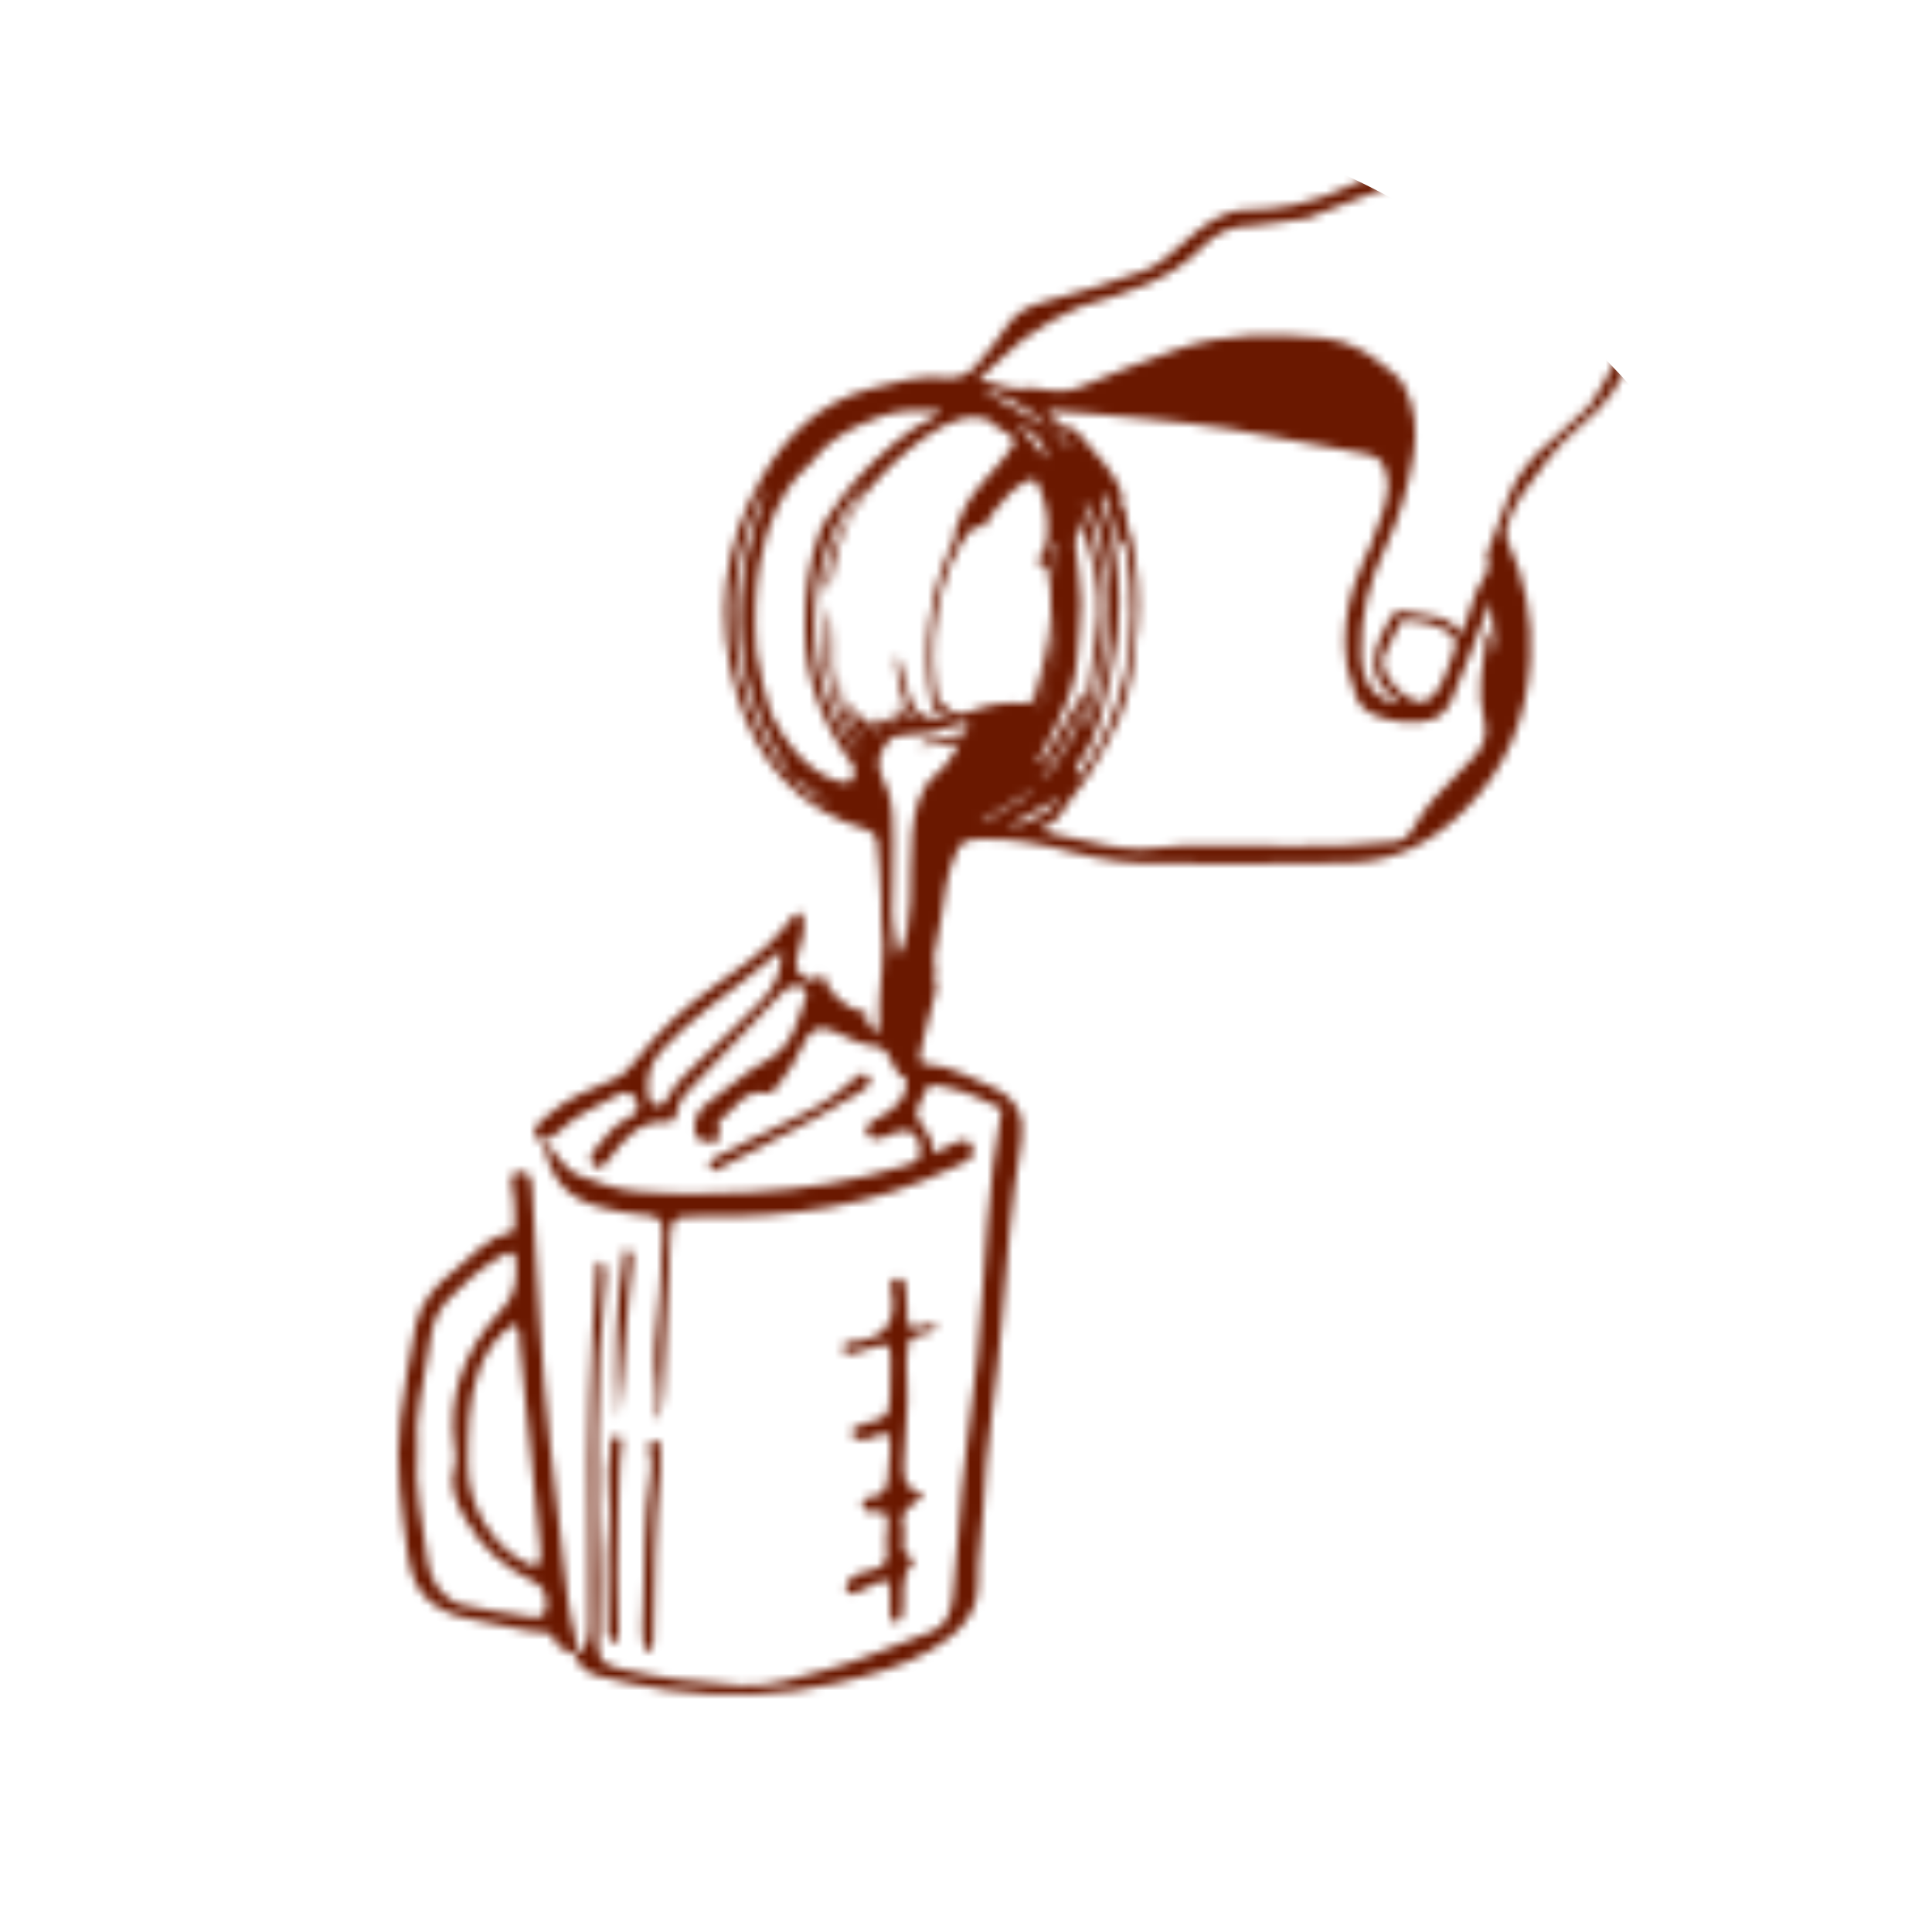 <svg width="228" height="228" viewBox="0 0 228 228" fill="none" xmlns="http://www.w3.org/2000/svg">
<mask id="mask0_24_251" style="mask-type:alpha" maskUnits="userSpaceOnUse" x="0" y="0" width="228" height="228">
<circle cx="114" cy="114" r="114" fill="#E3C17F"/>
</mask>
<g mask="url(#mask0_24_251)">
<mask id="mask1_24_251" style="mask-type:alpha" maskUnits="userSpaceOnUse" x="47" y="3" width="194" height="197">
<g clip-path="url(#clip0_24_251)">
<path d="M117.088 128.29C114.576 127.257 112.239 125.806 109.418 125.587C108.911 125.543 108.404 125.455 108.074 125.015C106.817 123.367 105.054 122.422 103.247 121.521C102.498 121.147 102.211 120.664 102.255 119.873C102.255 119.763 102.255 119.653 102.255 119.565C99.478 119.016 97.715 117.082 96.987 114.796C96.591 115.785 95.952 115.961 94.85 115.301C93.748 114.642 93.858 113.719 94.122 112.686C94.563 111.104 95.268 109.522 94.651 107.719C93.527 107.829 93.13 108.708 92.601 109.39C90.331 112.269 87.29 114.269 84.336 116.356C80.766 118.862 77.636 121.807 74.991 125.213C74.22 126.202 73.514 126.949 72.302 127.433C69.503 128.553 66.704 129.74 64.434 131.806C63.773 132.421 62.913 132.927 63.089 133.982C63.177 134.553 63.53 134.905 64.015 134.202C64.83 139.146 66.858 141.564 71.222 142.553C72.589 142.86 73.955 143.234 75.388 143.322C77.945 143.476 78.275 143.739 78.187 146.135C78.033 150.398 77.768 154.64 77.305 158.881C76.975 161.848 78.055 164.749 77.349 167.694C78.099 166.595 78.209 165.431 78.253 164.244C78.518 158.376 78.804 152.53 79.091 146.662C79.223 143.783 79.355 143.52 82.441 143.564C92.888 143.783 103.071 142.377 112.57 137.762C113.121 137.498 113.694 137.3 114.201 136.971C114.884 136.509 115.017 135.828 114.642 135.125C114.289 134.465 113.606 134.487 113.033 134.707C112.063 135.125 111.137 135.652 110.146 136.157C110.146 134.663 109.484 133.542 108.647 132.531C107.435 131.059 108.911 129.96 109.22 128.751C109.506 127.652 110.675 128.114 111.578 128.29C113.981 128.773 116.141 129.806 118.212 130.861C117.353 135.366 116.912 139.806 116.537 144.223C116.074 149.563 115.876 154.926 115.325 160.266C114.598 167.167 113.496 174.023 113.099 180.968C112.945 183.452 112.768 185.935 112.46 188.374C112.261 190.067 111.71 191.935 110.013 192.528C105.848 193.978 101.858 195.934 97.561 197.055C94.232 197.912 90.904 199.165 87.466 198.923C82.727 198.594 77.989 198.132 73.338 196.989C70.98 196.418 70.583 196.022 70.561 193.495C70.561 191.319 70.693 189.122 70.649 186.946C70.363 174.925 70.186 162.903 71.465 150.904C71.553 150.091 71.509 149.409 70.87 148.772C70.627 149.058 70.429 149.19 70.429 149.322C69.701 159.519 69.349 169.738 69.525 179.979C69.591 183.847 69.613 187.693 69.547 191.561C69.525 192.989 69.481 194.528 67.828 195.275C68.247 196.638 69.327 197.451 70.583 197.78C73.316 198.462 76.093 199.055 78.892 199.451C85.57 200.396 92.183 200.176 98.817 198.616C102.696 197.692 106.465 196.726 109.903 194.704C112.989 192.902 115.501 190.55 115.413 186.77C115.347 183.869 115.92 181.034 116.03 178.155C116.295 170.727 117.683 163.409 118.234 156.024C118.785 148.904 119.336 141.784 120.527 134.707C120.989 131.916 120.064 129.542 117.044 128.29H117.088ZM78.231 123.785C79.972 121.982 81.78 120.246 83.807 118.752C86.562 116.73 89.185 114.554 92.205 112.181C92.271 114.818 91.411 116.488 89.846 118.136C87.488 120.598 84.953 122.905 82.485 125.257C81.096 126.576 79.708 127.872 78.782 129.586C78.496 130.114 78.121 130.685 77.371 130.422C76.71 130.202 76.512 129.586 76.446 128.993C76.247 127.015 76.82 125.257 78.209 123.806L78.231 123.785ZM108.471 134.993C108.889 136.465 108.581 137.037 106.884 137.542C100.867 139.388 94.717 140.421 88.392 140.707C84.006 140.904 79.62 140.992 75.234 140.619C72.875 140.421 70.693 139.652 68.533 138.817C67.365 138.355 66.484 137.564 65.8 136.531C65.249 135.718 64.61 134.927 64.015 134.136C64.963 134.553 65.58 133.938 66.131 133.388C67.894 131.674 70.142 130.707 72.258 129.564C73.206 129.059 74.264 128.268 75.079 129.784C75.784 131.081 74.815 131.608 73.911 132.07C72.302 132.861 71.398 134.355 70.274 135.586C69.723 136.179 69.349 137.124 70.23 137.674C70.958 138.113 71.398 137.388 71.861 136.795C73.625 134.443 75.432 132.136 78.914 132.377C79.421 132.421 79.796 131.938 79.862 131.367C80.038 129.63 81.339 128.619 82.441 127.455C85.637 124.114 88.832 120.796 92.006 117.433C92.491 116.906 92.91 116.422 93.748 116.378C94.761 116.334 95.489 116.62 95.092 117.697C94.078 120.532 93.593 123.543 90.331 125.235C87.973 126.466 86.011 128.466 83.741 130.004C82.727 130.707 82 131.674 81.956 132.993C81.912 134.07 82.375 134.751 83.521 134.729C84.469 134.729 85.549 134.663 84.755 133.191C84.557 132.839 84.733 132.377 85.086 132.114C86.783 130.927 87.708 128.466 90.463 128.993C91.125 129.125 91.521 128.466 91.874 128.004C92.998 126.598 93.968 125.103 94.695 123.433C95.621 121.301 96.657 120.862 98.685 121.829C100.183 122.532 101.528 123.301 103.357 123.477C105.098 123.631 106.641 125.059 106.95 127.081C107.258 128.993 106.2 130.29 104.702 131.301C104.195 131.63 103.622 131.872 103.137 132.224C102.586 132.619 101.792 133.037 102.387 133.872C102.85 134.553 103.578 134.509 104.305 134.202C104.768 134.004 105.231 133.784 105.715 133.63C107.258 133.169 108.118 133.586 108.515 134.949L108.471 134.993Z" fill="#6A1800"/>
<path d="M67.85 195.231C66.924 194.704 65.668 194.66 65.338 193.341C65.205 192.792 64.676 192.66 64.147 192.638C61.591 192.528 59.188 191.671 56.676 191.297C51.43 190.506 48.807 188.44 48.124 183.474C47.397 178.199 46.581 172.859 47.242 167.496C47.683 163.87 48.344 160.244 49.005 156.64C49.535 153.761 51.452 151.585 53.678 149.893C55.706 148.355 57.271 146.047 60.092 145.542C60.797 145.41 60.687 144.597 60.753 144.025C60.885 142.531 60.577 141.058 60.356 139.586C60.268 138.905 60.467 138.355 61.216 138.289C61.855 138.223 62.428 138.509 62.627 139.168C62.737 139.542 62.781 139.938 62.803 140.333C63.111 145.476 63.398 150.618 63.684 155.761C64.257 165.562 65.426 175.298 66.572 185.056C66.88 187.715 67.123 190.374 67.85 192.99C68.07 193.737 68.203 194.55 67.762 195.319L67.828 195.253L67.85 195.231ZM49.248 171.013C48.829 175.518 49.909 179.913 50.482 184.331C50.791 186.638 52.29 188.836 54.604 189.429C57.205 190.111 59.982 190.33 62.671 190.836C63.905 191.078 64.566 190.528 64.478 189.188C64.412 188.023 64.125 187.188 62.891 186.616C59.431 184.99 56.742 182.573 54.868 179.188C53.766 177.188 52.929 175.254 53.678 172.991C53.921 172.287 53.766 171.65 53.678 170.969C52.708 164.617 54.912 159.101 59.188 154.596C60.974 152.728 60.929 151.014 60.907 149.036C60.907 147.739 60.334 147.498 59.144 148.223C56.72 149.695 54.582 151.497 52.664 153.585C51.077 155.321 50.857 157.387 50.548 159.541C50.019 163.365 48.873 167.101 49.248 171.035V171.013ZM60.665 156.222C58.615 157.607 57.337 159.497 56.499 161.76C55.177 165.387 55.221 169.123 55.199 172.925C55.199 177.562 57.998 182.529 62.23 184.55C63.288 185.056 63.751 184.748 63.795 183.671C63.795 183.276 63.795 182.88 63.751 182.485C62.957 174.507 62.164 166.529 61.326 158.552C61.26 157.805 61.48 156.948 60.621 156.222H60.665Z" fill="#6A1800"/>
<path d="M110.609 156.618C109.683 157.826 107.457 157.035 107.148 158.728C106.906 160.09 106.95 161.497 107.038 162.881C107.258 166.2 106.729 169.496 106.641 172.793C106.597 174.529 106.796 175.869 109.044 176.353C107.92 177.65 106.002 178.155 106.619 180.045C107.038 181.342 105.782 183.078 107.721 183.979C107.809 184.023 107.854 184.396 107.765 184.462C106.002 186.177 106.84 188.396 106.531 190.396C106.443 190.902 106.267 191.363 105.539 191.539C104.9 190.858 105.032 189.979 105.032 189.143C105.032 188.264 105.253 187.363 104.481 186.352C103.401 186.858 102.255 187.407 101.131 187.913C100.779 188.089 100.338 188.242 100.029 187.847C99.654 187.363 99.875 186.946 100.205 186.528C100.889 185.671 101.925 185.539 102.894 185.297C104.129 184.99 104.856 184.418 104.658 183.012C104.547 182.243 104.569 181.408 104.702 180.638C104.966 179.1 104.768 178.045 102.784 178.375C102.41 178.441 101.947 178.309 101.814 177.847C101.66 177.254 102.057 176.749 102.542 176.727C104.68 176.573 104.79 175.078 104.856 173.54C104.922 172.089 105.297 170.617 104.834 169.188C103.534 169.057 102.652 170.09 101.506 169.914C101.087 169.848 100.712 169.694 100.558 169.276C100.36 168.771 100.779 168.551 101.109 168.375C101.462 168.178 101.859 168.068 102.255 167.958C104.856 167.233 104.878 167.233 105.032 164.705C105.098 163.321 105.143 161.936 105.098 160.53C105.032 158.464 104.966 158.442 103.027 158.991C102.255 159.211 101.506 159.541 100.712 159.716C100.272 159.804 99.632 159.936 99.5 159.233C99.412 158.749 99.853 158.442 100.205 158.42C104.459 158.178 106.024 156.024 105.143 151.981C105.032 151.497 105.165 150.948 105.848 150.882C106.465 150.816 106.796 151.189 106.862 151.717C106.972 152.706 107.038 153.695 107.038 154.684C107.038 156.881 107.038 156.903 109.176 156.464C109.573 156.376 109.925 156.156 110.631 156.596L110.609 156.618Z" fill="#6A1800"/>
<path d="M76.204 195.055C75.608 193.055 75.851 191.165 75.917 189.341C76.049 184.287 76.027 179.232 76.754 174.199C76.887 173.32 76.975 172.441 76.688 171.54C76.512 171.013 76.336 170.177 77.151 170.09C78.364 169.98 77.879 170.991 77.923 171.584C77.967 172.265 77.989 172.991 77.923 173.672C77.239 180.199 77.261 186.726 77.107 193.275C77.107 193.825 77.284 194.484 76.204 195.033V195.055Z" fill="#6A1800"/>
<path d="M72.589 194C71.487 193.231 71.729 192.22 71.751 191.429C71.839 187.759 71.509 184.089 71.905 180.441C72.236 177.386 71.421 174.331 72.038 171.276C72.104 170.991 71.994 170.683 72.038 170.397C72.126 169.914 72.236 169.364 72.941 169.518C73.47 169.628 73.426 170.134 73.36 170.485C72.941 173.342 73.096 176.221 72.963 179.1C72.743 183.561 72.897 188.023 73.007 192.484C73.007 192.968 73.096 193.473 72.567 194.022L72.589 194Z" fill="#6A1800"/>
<path d="M72.919 167.453C72.523 160.794 72.611 154.157 73.735 147.278C74.154 147.893 73.845 147.498 74.242 147.586C74.33 147.586 74.462 147.651 74.462 147.695C74.55 147.981 74.705 148.267 74.683 148.531C73.845 154.816 73.757 161.145 72.919 167.431V167.453Z" fill="#6A1800"/>
<path d="M102.674 127.63C102.542 128.224 102.013 128.532 101.506 128.839C99.787 129.872 98.09 130.949 96.326 131.894C92.535 133.916 88.678 135.894 84.865 137.894C84.513 138.091 84.16 138.377 83.852 137.894C83.521 137.344 83.829 136.927 84.314 136.685C87.268 135.191 90.199 133.63 93.219 132.246C96.062 130.927 98.707 129.323 100.977 127.191C101.396 126.795 101.748 126.598 102.277 126.861C102.564 127.015 102.696 127.257 102.674 127.652V127.63Z" fill="#6A1800"/>
<path d="M232.757 11.307C230.156 12.692 227.379 13.681 224.756 15.021C222.111 16.384 219.533 17.856 216.844 19.131C215.169 19.922 213.361 20.384 211.62 21.021C211.025 21.241 210.342 21.439 209.923 21.856C207.895 23.9 205.294 24.823 202.65 25.702C199.608 26.713 197.426 28.735 195.42 31.086C192.555 34.449 192.114 38.756 190.594 42.646C190.065 44.009 189.205 45.239 188.478 46.514C188.147 47.107 187.794 47.701 187.309 48.184C185.965 49.503 184.576 50.8 183.122 52.008C180.808 53.898 178.978 56.074 177.942 58.865C177.171 60.931 176.377 62.997 175.606 65.062C175.54 65.238 175.408 65.48 175.474 65.612C176.157 67.194 174.989 68.227 174.394 69.458C173.931 70.425 173.666 71.48 173.314 72.491C173.071 73.194 172.807 73.875 172.454 74.842C170.735 72.249 168.112 72.776 165.908 72.205C165.093 71.985 164.409 72.205 164.013 73.106C163.572 74.183 162.801 75.128 162.492 76.227C161.654 79.128 162.492 80.93 165.203 82.951C164.828 82.908 164.431 82.951 164.079 82.842C161.478 81.875 160.707 79.743 160.619 77.303C160.464 72.776 161.61 68.535 163.55 64.469C165.181 61.041 166.195 57.414 166.812 53.7C167.297 50.822 167.01 48.052 165.666 45.481C165.159 44.492 164.057 43.767 163.131 43.042C162.205 42.316 161.236 41.569 160.178 41.086C158.988 40.536 157.665 40.053 156.365 39.921C150.502 39.35 144.639 39.24 138.975 41.218C135.096 42.58 131.261 44.075 127.47 45.679C125.795 46.404 124.208 46.162 122.577 45.921C122.312 45.877 122.004 45.723 121.761 45.789C119.469 46.338 117.507 45.151 115.458 44.778C115.656 44.822 116.67 43.679 116.846 43.503C117.331 43.064 117.816 42.602 118.323 42.163C119.138 41.415 119.888 40.712 120.769 40.031C121.805 39.24 122.885 38.536 124.031 37.899C124.604 37.569 125.2 37.284 125.817 36.998C126.346 36.756 126.963 36.339 127.514 36.185C132.759 34.625 138.049 33.218 141.994 29.064C143.339 27.658 145.036 26.823 147.196 26.625C147.196 26.647 147.196 26.669 147.196 26.713C149.686 26.383 152.177 26.142 154.646 25.702C154.601 25.702 154.557 25.68 154.513 25.658C157.731 24.405 161.192 23.087 164.63 21.746C168.046 20.427 171.44 18.999 175.364 18.823C174.746 17.9 175.165 17.549 175.804 17.131C176.664 16.582 177.524 15.966 178.207 15.219C179.728 13.571 181.447 12.23 183.563 11.417C184.136 11.197 184.599 10.714 185.172 10.428C185.899 10.076 186.803 9.967 187.354 9.483C187.442 9.417 187.53 9.351 187.596 9.307C188.037 8.956 188.478 8.604 188.94 8.252C188.852 8.23 188.786 8.186 188.72 8.164C190.02 7.263 191.277 6.384 192.467 5.571C192.467 5.615 192.511 5.637 192.511 5.681C192.643 5.593 195.597 3.571 194.539 3.242C191.277 2.253 189.403 4.341 187.045 6.055C184.709 7.747 182.35 9.461 179.772 10.802C178.67 11.373 177.854 12.428 176.884 13.241C175.738 14.208 174.702 15.417 173.38 16.032C170.735 17.285 167.914 18.208 165.159 19.285C160.53 21.109 157.533 23.241 152.596 24.23C151.229 24.515 148.651 24.823 147.262 24.779C144.176 24.713 141.796 26.801 139.658 28.669C138.225 29.899 136.749 31.306 135.03 31.965C131.128 33.438 127.073 34.537 123.04 35.679C121.387 36.141 119.998 36.844 119.006 38.229C118.499 38.932 118.08 39.701 117.485 40.361C115.678 42.36 114.708 44.91 111.601 44.58C108.471 44.25 105.584 45.108 102.652 45.899C96.789 47.459 92.778 51.371 89.913 56.338C85.262 64.403 84.337 73.018 86.959 81.897C89.296 89.808 94.1 95.566 102.476 97.984C102.917 98.115 103.446 98.731 103.49 99.17C103.754 101.544 103.93 103.939 103.997 106.335C104.019 107.126 104.063 107.566 103.997 107.851C103.997 108.247 104.019 108.642 104.041 109.038C104.305 110.73 104.239 112.444 104.085 114.159C104.129 114.181 104.151 114.203 104.195 114.225C104.151 114.268 104.107 114.312 104.063 114.378C103.953 115.653 103.82 116.928 103.776 118.202C103.776 118.246 103.776 118.268 103.776 118.312C103.622 119.279 103.886 120.312 103.754 121.279C103.622 122.246 103.93 122.971 104.415 123.828C104.878 124.642 105.319 125.477 105.76 126.29C105.826 126.422 105.914 126.554 106.024 126.663C106.112 126.751 106.223 126.817 106.333 126.883C106.686 127.081 107.038 127.301 107.413 127.499C107.545 127.564 107.677 127.652 107.81 127.63C108.008 127.63 108.14 127.477 108.25 127.323C108.735 126.619 108.405 126.048 108.471 125.301C108.559 124.312 108.823 123.323 109.044 122.356C109.507 120.4 110.058 118.444 110.565 116.488C110.388 116.356 110.278 116.136 110.3 115.851C110.3 115.213 110.322 114.598 110.366 113.961C110.234 113.829 110.168 113.631 110.19 113.389C110.19 113.28 110.212 113.192 110.212 113.082V112.62H110.278C110.366 111.895 110.521 111.148 110.675 110.423C110.675 110.379 110.675 110.335 110.697 110.291C110.829 109.631 110.983 108.95 111.072 108.291C111.446 105.456 111.777 102.753 113.033 100.247C113.628 99.017 114.73 99.061 115.788 99.017C119.381 98.907 122.863 99.588 126.302 100.511C129.982 101.5 133.729 102.049 137.586 101.874C139.548 101.786 141.509 101.983 143.493 101.961C148.717 101.939 153.918 101.874 159.142 101.808C164.652 101.742 169.06 99.368 172.829 95.61C177.788 90.687 180.19 84.71 180.587 77.875C180.874 73.018 179.992 68.359 177.942 63.92C177.7 63.37 177.656 62.579 177.854 62.008C178.295 60.755 178.824 59.48 179.573 58.403C181.623 55.525 183.607 52.602 186.45 50.294C189.712 47.657 191.321 45.261 192.665 41.437C193.503 39.02 194.34 36.602 195.42 34.295C196.875 31.174 199.762 29.548 202.76 28.141C207.08 26.098 211.466 24.164 215.808 22.164C223.654 18.538 231.479 13.571 239.325 9.945C239.876 9.703 240.427 9.505 241 9.285V8.099C238.245 9.153 235.336 9.967 232.757 11.329V11.307ZM163.374 77.26C163.66 76.644 165.005 73.919 165.335 73.282C169.391 73.062 172.124 75.018 171.793 76.073C171.484 77.084 169.721 84.248 166.856 82.622C164.96 82.073 162.536 78.974 163.352 77.26H163.374ZM123.855 50.492C121.1 48.953 118.543 47.525 116.053 46.14C117.485 45.987 122.268 48.558 123.855 50.492ZM123.591 54.206C122.268 52.623 121.056 51.217 119.866 49.788C122.797 51.657 123.062 51.942 123.591 54.206ZM91.941 89.94C89.119 85.743 87.334 81.171 86.827 76.161C86.232 70.073 87.158 64.205 89.825 58.645C89.979 58.316 90.199 58.008 90.442 57.59C89.626 60.337 88.656 62.931 88.127 65.59C86.739 72.403 87.136 79.106 90.045 85.523C90.949 87.523 92.183 89.391 93.263 91.325C92.8 90.863 92.271 90.468 91.918 89.962L91.941 89.94ZM93.351 91.391C94.894 92.577 96.437 93.764 97.98 94.951C96.238 94.028 94.453 93.127 93.351 91.391ZM100.779 90.731V91.478C100.779 91.61 100.735 91.742 100.668 91.852V91.896C100.668 91.896 100.668 91.896 100.668 91.874C100.514 92.16 100.228 92.358 99.875 92.358C98.244 92.314 94.233 90.731 91.169 84.6C90.596 83.457 89.362 78.227 89.251 76.93C88.083 60.667 94.541 55.678 95.974 54.36C97.252 52.536 99.258 51.217 101.242 50.25C103.049 49.371 105.055 48.646 107.104 48.47C107.281 48.426 107.413 48.426 107.545 48.448C107.81 48.448 110.322 48.47 110.587 48.492C111.755 48.536 109.903 49.261 108.361 50.316L108.317 50.184C100.316 55.81 97.164 61.92 96.877 62.425L96.834 62.535C95.445 66.161 94.982 70.073 94.982 74.051C94.982 80.292 97.186 85.874 101.087 90.841C100.933 90.709 100.801 90.578 100.668 90.446C100.713 90.534 100.735 90.643 100.735 90.753L100.779 90.731ZM103.247 86.358C102.895 85.896 102.564 85.413 102.255 84.929C100.184 84.446 99.17 81.259 98.751 79.303C98.288 77.128 98.002 74.82 97.957 72.513C97.891 73.633 97.913 74.754 98.024 75.919C98.464 80.138 100.051 83.963 101.903 87.743C98.244 82.864 97.34 77.238 97.406 71.37C96.723 74.49 97.054 77.545 97.825 80.556C98.597 83.589 99.544 86.578 101.528 89.149C94.321 81.655 94.056 65.524 102.079 57.151C100.029 61.129 97.318 64.733 97.495 69.348C97.627 69.37 97.759 69.414 97.891 69.436C98.068 68.425 98.178 67.37 98.464 66.381C98.508 66.249 98.553 66.117 98.575 65.985C99.236 63.019 100.47 60.227 102.454 57.854C104.504 55.415 106.884 53.151 109.529 51.349C111.645 49.92 114.796 48.294 117.265 49.92C117.529 50.096 117.64 50.338 117.662 50.58C118.279 50.712 118.874 50.997 119.425 51.525C119.711 51.788 119.778 52.272 119.557 52.58C118.169 54.733 116.185 56.447 114.708 58.535C113.628 60.074 113.033 61.81 112.394 63.524C112.526 63.348 112.658 63.15 112.813 62.997C112.747 63.304 112.747 63.48 112.658 63.634C111.094 66.667 110.19 69.919 109.727 73.26C109.264 76.446 109.352 79.677 109.925 82.864C110.08 83.743 110.3 84.6 111.556 84.424C111.689 84.424 111.843 84.622 112.041 84.776C109.463 85.215 108.052 84.49 107.303 82.248C106.906 81.061 106.641 79.831 106.311 78.622C106.201 78.227 106.068 77.853 105.892 77.281C105.363 78.6 106.708 83.809 107.655 84.82C106.663 85.017 106.708 85.017 106.73 84.16C106.73 83.918 106.399 83.655 106.223 83.413C105.98 83.677 105.517 83.984 105.561 84.182C105.694 84.732 105.848 85.303 105.121 85.325C104.79 85.325 104.349 85.061 104.063 84.754C103.71 84.907 103.402 85.017 103.093 85.039C103.269 85.457 103.468 85.853 103.644 86.27C103.49 86.336 103.357 86.38 103.203 86.446L103.247 86.358ZM113.408 86.622C112.107 86.907 110.807 87.215 109.529 87.523C109.242 87.589 108.956 87.743 108.669 87.852C108.691 87.962 108.735 88.094 108.757 88.204C109.463 88.072 110.19 87.918 110.895 87.808C111.116 87.786 111.336 87.896 111.579 87.896C111.843 87.896 112.107 87.896 112.35 87.874C112.636 87.83 112.901 87.721 113.342 87.589C112.438 89.039 111.777 90.358 110.521 91.347C106.708 94.314 107.677 102.137 107.435 106.313C107.303 108.598 107.126 110.994 105.892 112.95C105.892 112.928 105.231 108.686 105.253 107.961C105.253 105.082 105.473 102.225 105.407 99.346C105.363 97.368 105.473 95.325 104.812 93.391C104.592 92.797 104.327 92.204 104.063 91.632C103.424 90.27 103.688 89.149 104.481 87.918C105.187 86.819 106.024 86.731 107.082 86.688C108.647 86.622 110.212 86.6 111.711 85.874C112.46 85.523 113.364 85.545 114.289 85.369C114.245 86.138 114.025 86.534 113.452 86.644L113.408 86.622ZM114.84 83.853C113.496 84.336 112.262 84.71 111.512 82.93C111.314 83.259 111.204 83.413 110.961 83.809C109.881 79.831 109.881 75.985 110.587 72.227C111.292 68.513 112.416 64.843 115.083 62.008C115.414 62.139 115.7 62.227 115.987 62.337C116.383 61.612 116.846 60.931 117.353 60.294C118.411 58.931 119.667 57.524 121.232 56.711C121.629 56.513 122.246 56.579 122.444 57.019C123.569 59.348 124.164 62.623 123.15 65.084C123.15 65.084 123.194 65.194 123.238 65.238C122.753 65.656 122.489 65.897 122.224 66.117C122.621 66.359 122.995 66.601 123.613 67.018C124.318 70.447 124.12 74.183 123.26 77.875C122.929 79.281 122.533 80.666 122.136 82.073C121.938 82.754 121.541 83.105 120.747 83.017C118.72 82.798 116.758 83.149 114.863 83.831L114.84 83.853ZM126.919 64.579C126.897 64.337 126.831 64.095 126.897 63.876C127.404 62.447 127.404 62.447 127.382 61.107C127.536 61.568 127.69 62.052 127.844 62.513C128.902 65.854 129.85 69.238 129.608 72.776C129.475 74.644 129.101 76.49 128.858 78.358C128.726 79.369 128.66 80.38 128.461 81.369C128.329 82.05 128.043 82.688 127.822 83.347C127.448 85.962 125.949 88.05 124.56 90.182C124.075 90.929 123.436 91.588 122.709 92.16C123.701 90.687 124.803 89.281 125.662 87.743C126.478 86.314 127.073 84.776 127.756 83.281C127.844 82.842 127.933 82.402 128.021 81.963C127.933 81.919 127.844 81.897 127.734 81.853C126.125 84.578 124.538 87.303 122.929 90.028C122.775 89.94 122.621 89.874 122.466 89.786C123.106 88.556 123.789 87.369 124.406 86.116C125.751 83.369 127.007 80.622 127.139 77.501C127.227 75.37 127.602 73.216 127.558 71.084C127.536 68.908 127.161 66.755 126.941 64.579H126.919ZM130.048 59.37C129.938 59.129 130.048 58.777 130.07 58.491C130.203 58.491 130.335 58.491 130.467 58.491C130.996 60.425 131.503 62.359 132.032 64.293C132.12 64.293 132.186 64.293 132.274 64.293C132.341 64.052 132.429 63.788 132.539 63.392C132.715 64.117 132.892 64.711 132.98 65.304C134.39 74.842 133.156 83.809 127.139 91.808C127.095 91.457 127.073 91.171 127.051 90.863C127.051 90.665 126.963 90.424 127.051 90.314C129.806 87.039 130.291 82.93 131.195 79.04C131.812 76.38 132.12 73.611 132.076 70.886C132.01 66.996 131.503 63.106 130.048 59.392V59.37ZM127.91 86.116C130.688 77.26 131.613 68.205 127.778 59.019C131.922 62.909 131.834 80.556 127.91 86.116ZM126.103 52.821C125.53 52.14 124.979 51.481 124.406 50.8C124.45 50.755 124.516 50.69 124.56 50.646C125.155 51.283 125.751 51.92 126.346 52.58C126.257 52.667 126.191 52.733 126.103 52.821ZM124.538 63.964C124.648 65.546 124.759 67.128 124.847 68.711C124.648 67.128 124.428 65.568 124.23 63.986C124.318 63.986 124.428 63.986 124.516 63.986L124.538 63.964ZM124.913 71.787C124.935 73.106 124.935 74.424 124.759 75.721C124.406 78.249 123.569 80.71 122.929 83.193C122.885 83.369 122.775 83.523 122.643 83.655C124.009 79.787 124.803 75.831 124.913 71.765V71.787ZM115.854 96.907L121.475 93.456L121.629 93.698C119.756 94.841 117.882 95.984 116.009 97.127L115.876 96.907H115.854ZM125.288 94.006C123.635 96.204 121.122 97.324 118.786 97.61C120.703 96.555 123.084 95.215 125.288 94.006ZM176.091 76.446C176.047 75.853 176.003 75.238 175.981 74.644L175.738 74.6C175.628 74.776 175.452 74.93 175.43 75.106C174.989 78.402 174.195 81.677 175.165 85.039C175.606 86.512 175.121 87.962 174.151 89.083C172.586 90.885 170.779 92.49 169.192 94.292C168.267 95.346 167.473 96.533 166.79 97.742C166.261 98.665 165.644 99.236 164.52 99.368C156.144 100.313 147.725 99.566 139.327 99.83C137.741 99.874 136.176 100.203 134.589 100.203C133.222 100.203 131.834 100.028 130.489 99.764C128.373 99.368 126.302 98.885 124.208 98.401C123.789 98.313 123.414 98.094 122.731 97.83C124.825 97.258 125.442 95.61 126.412 94.27C127.139 93.259 127.999 92.314 128.616 91.237C129.872 89.061 131.217 86.907 132.164 84.6C133.531 81.237 133.883 77.655 134.214 74.073C134.545 70.491 134.214 67.018 133.531 63.524C133.443 63.436 133.354 63.304 133.31 63.129C133.068 62.139 132.87 61.129 132.825 60.096C132.781 60.074 132.759 60.052 132.715 60.03C132.605 60.096 132.473 60.162 132.363 60.227C132.363 59.48 132.583 58.645 132.319 58.008C131.878 56.909 131.217 55.854 130.489 54.909C129.431 53.547 128.241 52.272 127.117 50.953C126.985 50.8 126.808 50.558 126.698 50.58C125.177 50.755 124.693 49.371 123.701 48.778C123.745 48.668 123.767 48.558 123.811 48.448C125.398 48.558 126.985 48.646 128.572 48.8C130.996 48.997 133.421 49.217 135.845 49.481C138.909 49.81 141.972 50.096 144.992 50.602C150.304 51.481 155.593 52.536 160.883 53.503C162.646 53.832 163.197 54.294 163.616 55.964C164.277 58.535 162.889 61.194 161.676 64.601C161.412 65.348 157.753 71.414 158.965 78.666C159.01 78.93 159.737 80.974 159.869 81.633C160.442 84.358 163.44 84.995 165.534 85.193C166.702 85.303 168.002 85.303 169.06 84.907C169.942 84.556 170.845 83.677 171.22 82.798C172.741 79.259 174.063 75.655 175.474 72.073C175.54 71.897 175.65 71.721 175.738 71.567C175.848 71.567 175.76 70.732 175.893 70.732C176.069 72.644 176.245 74.578 176.422 76.49C176.311 76.49 176.223 76.512 176.113 76.534L176.091 76.446Z" fill="#6A1800"/>
</g>
</mask>
<g mask="url(#mask1_24_251)">
<circle cx="115" cy="115" r="104" fill="#6A1800"/>
</g>
</g>
<defs>
<clipPath id="clip0_24_251">
<rect width="194" height="197" fill="white" transform="translate(47 3)"/>
</clipPath>
</defs>
</svg>
